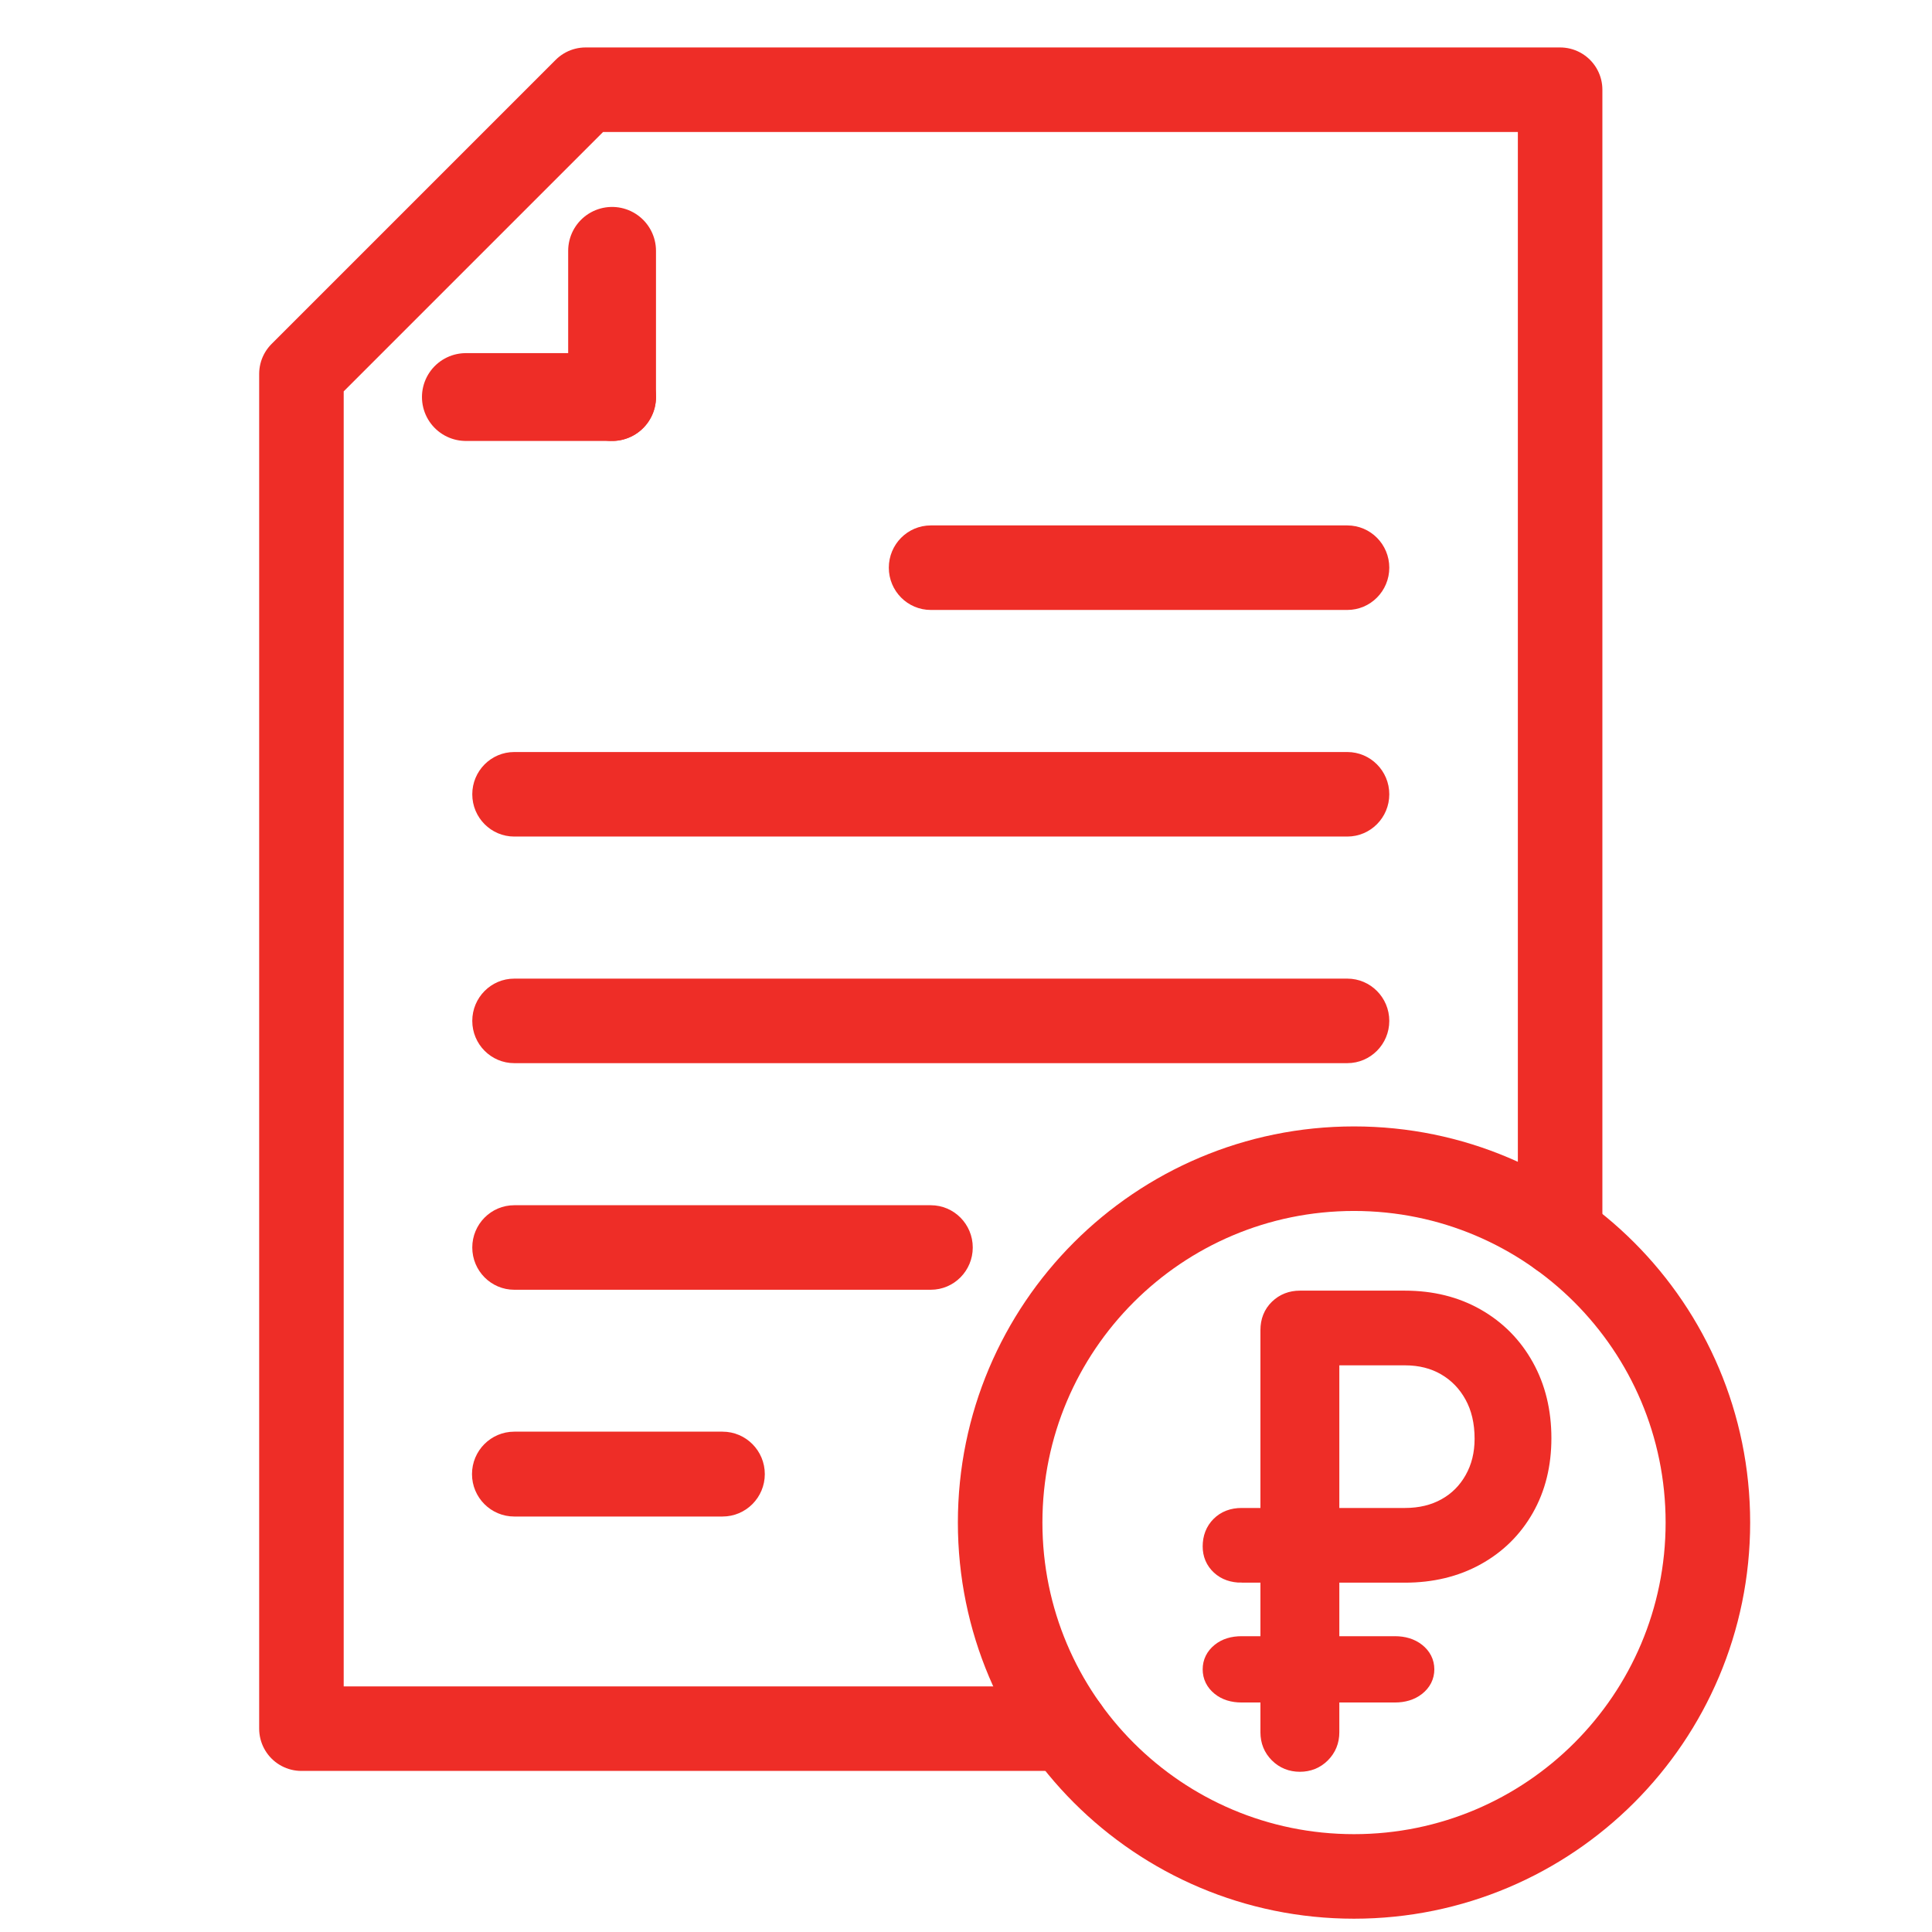 <?xml version="1.0" encoding="UTF-8"?>
<!DOCTYPE svg PUBLIC "-//W3C//DTD SVG 1.1//EN" "http://www.w3.org/Graphics/SVG/1.1/DTD/svg11.dtd">
<!-- Creator: CorelDRAW -->
<svg xmlns="http://www.w3.org/2000/svg" xml:space="preserve" width="13.97mm" height="13.97mm" version="1.1" style="shape-rendering:geometricPrecision; text-rendering:geometricPrecision; image-rendering:optimizeQuality; fill-rule:evenodd; clip-rule:evenodd"
viewBox="0 0 1396.98 1396.98"
 xmlns:xlink="http://www.w3.org/1999/xlink"
 xmlns:xodm="http://www.corel.com/coreldraw/odm/2003">
 <defs>
  <style type="text/css">
   <![CDATA[
    .str2 {stroke:#EE2D27;stroke-width:63.5;stroke-linecap:round;stroke-linejoin:round;stroke-miterlimit:22.926}
    .str1 {stroke:#EE2D27;stroke-width:63.5;stroke-linecap:round;stroke-linejoin:round;stroke-miterlimit:22.926}
    .str4 {stroke:#EE2D27;stroke-width:17.57;stroke-miterlimit:22.926}
    .str0 {stroke:#EE2D27;stroke-width:61.12;stroke-linecap:round;stroke-linejoin:round;stroke-miterlimit:22.926}
    .str3 {stroke:#EE2D27;stroke-width:61.13;stroke-linecap:round;stroke-linejoin:round;stroke-miterlimit:22.926}
    .fil0 {fill:none}
    .fil1 {fill:#EE2D27;fill-rule:nonzero}
   ]]>
  </style>
 </defs>
 <g id="Слой_x0020_1">
  <polyline class="fil0 str0" points="1128.08,892.89 1128.08,64.87 423.42,64.87 217.96,270.33 217.96,1249.95 771.02,1249.95 "/>
  <g id="_2765535566080">
   <line class="fil0 str1" x1="336.86" y1="287.09" x2="442.58" y2= "287.09" />
   <line class="fil0 str2" x1="442.58" y1="181.38" x2="442.58" y2= "287.09" />
  </g>
  <g>
   <path class="fil1" d="M673.03 441.04c-16.76,0 -30.35,-13.69 -30.35,-30.56 0,-16.87 13.59,-30.56 30.35,-30.56l0 61.12zm301.18 0l-301.18 0 0 -61.12 301.18 0 0 61.12zm0 -61.12c16.76,0 30.35,13.69 30.35,30.56 0,16.87 -13.59,30.56 -30.35,30.56l0 -61.12z"/>
  </g>
  <g>
   <path class="fil1" d="M371.84 604.89c-16.76,0 -30.35,-13.69 -30.35,-30.56 0,-16.87 13.59,-30.56 30.35,-30.56l0 61.12zm602.37 0l-602.37 0 0 -61.12 602.37 0 0 61.12zm0 -61.12c16.76,0 30.35,13.69 30.35,30.56 0,16.87 -13.59,30.56 -30.35,30.56l0 -61.12z"/>
  </g>
  <g>
   <path class="fil1" d="M371.84 768.74c-16.76,0 -30.35,-13.69 -30.35,-30.56 0,-16.87 13.59,-30.56 30.35,-30.56l0 61.12zm602.37 0l-602.37 0 0 -61.12 602.37 0 0 61.12zm0 -61.12c16.76,0 30.35,13.69 30.35,30.56 0,16.87 -13.59,30.56 -30.35,30.56l0 -61.12z"/>
  </g>
  <g>
   <path class="fil1" d="M371.84 932.59c-16.76,0 -30.35,-13.69 -30.35,-30.56 0,-16.87 13.59,-30.56 30.35,-30.56l0 61.12zm301.19 0l-301.19 0 0 -61.12 301.19 0 0 61.12zm0 -61.12c16.76,0 30.35,13.69 30.35,30.56 0,16.87 -13.59,30.56 -30.35,30.56l0 -61.12z"/>
  </g>
  <g>
   <path class="fil1" d="M371.85 1096.56c-16.87,0 -30.56,-13.74 -30.56,-30.68 0,-16.94 13.69,-30.68 30.56,-30.68l0 61.36zm150.6 0l-150.6 0 0 -61.36 150.6 0 0 61.36zm0 -61.36c16.87,0 30.56,13.74 30.56,30.68 0,16.94 -13.69,30.68 -30.56,30.68l0 -61.36z"/>
  </g>
  <path class="fil0 str3" d="M979.05 1356.8c-141.32,0 -255.87,-114.56 -255.87,-255.88 0,-141.33 114.55,-255.87 255.87,-255.87 141.32,0 255.88,114.54 255.88,255.87 0,141.32 -114.56,255.88 -255.88,255.88z"/>
  <path class="fil1 str4" d="M897.78 1222.24c-5.83,0 -10.51,-1.46 -14.05,-4.36 -3.55,-2.91 -5.32,-6.52 -5.32,-10.82 0,-4.3 1.77,-7.91 5.32,-10.82 3.54,-2.91 8.22,-4.36 14.05,-4.36l110.83 0c5.82,0 10.56,1.45 14.24,4.36 3.66,2.91 5.49,6.52 5.49,10.82 0,4.3 -1.83,7.91 -5.49,10.82 -3.68,2.9 -8.42,4.36 -14.24,4.36l-110.83 0zm0 -86.64c-5.83,0 -10.51,-1.64 -14.05,-4.93 -3.55,-3.29 -5.32,-7.47 -5.32,-12.52 0,-5.57 1.77,-10.13 5.32,-13.67 3.54,-3.54 8.22,-5.32 14.05,-5.32l53.89 0 0 36.44 -53.89 0zm42.12 136.74c-5.55,0 -10.24,-1.88 -14.04,-5.68 -3.8,-3.8 -5.69,-8.48 -5.69,-14.05l0 -290.86c0,-5.82 1.89,-10.56 5.69,-14.24 3.8,-3.67 8.49,-5.49 14.04,-5.49l75.93 0c18.97,0 35.81,4.17 50.48,12.51 14.68,8.36 26.12,19.94 34.35,34.74 8.24,14.8 12.33,31.7 12.33,50.67 0,18.73 -4.09,35.3 -12.33,49.74 -8.23,14.43 -19.67,25.68 -34.35,33.78 -14.67,8.09 -31.51,12.14 -50.48,12.14l-56.18 0 0 117.01c0,5.57 -1.91,10.25 -5.71,14.05 -3.79,3.8 -8.47,5.68 -14.04,5.68zm19.75 -173.18l56.18 0c11.64,0 21.88,-2.47 30.73,-7.4 8.87,-4.93 15.82,-11.9 20.88,-20.88 5.07,-8.98 7.59,-19.16 7.59,-30.55 0,-12.4 -2.52,-23.22 -7.59,-32.46 -5.06,-9.24 -12.01,-16.45 -20.88,-21.64 -8.85,-5.18 -19.09,-7.78 -30.73,-7.78l-56.18 0 0 120.71z"/>
 </g>
</svg>
